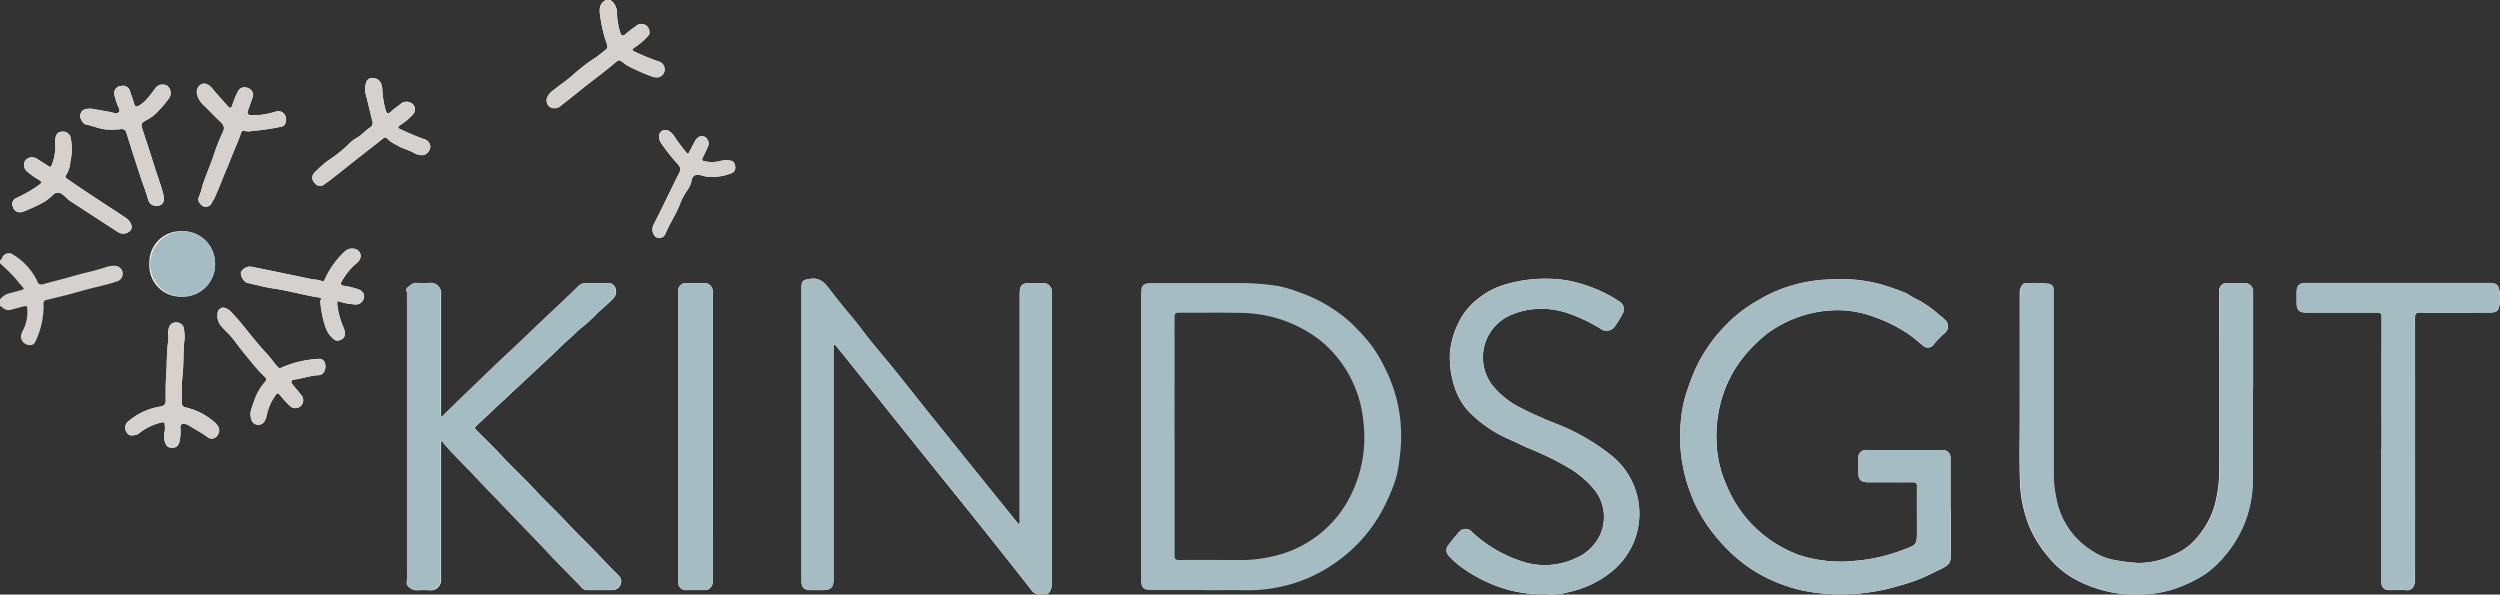 <svg xmlns="http://www.w3.org/2000/svg" width="98.395" height="23.401" viewBox="0 0 98.395 23.401"><rect x="0" y="0" width="98.395" height="23.401" fill="#333333" stroke="none"/><defs><clipPath id="a"><path fill="none" d="M0 0h98.395v23.401H0z" data-name="Rectangle 1916"/></clipPath></defs><g clip-path="url(#a)" data-name="Groupe 5970"><path fill="#fff" d="M23.862 0c-.292.123-.275.405-.242.62a6.08 6.08 0 0 0 .174.83c.159.522.208.367-.269.759a.494.494 0 0 1-.052.039 6.257 6.257 0 0 0-.926.706c-.241.213-.508.385-.754.586a.72.72 0 0 0-.26.3.323.323 0 0 0 .115.374.37.37 0 0 0 .431-.058c.289-.224.574-.453.86-.683.413-.332.844-.64 1.247-.985.181-.155.187-.146.372 0a1.391 1.391 0 0 0 .189.122 7.687 7.687 0 0 0 .895.393.522.522 0 0 0 .253.039.311.311 0 0 0 .264-.3.321.321 0 0 0-.188-.307 8.6 8.6 0 0 1-1.003-.41c-.094-.039-.1-.076-.015-.139a2.791 2.791 0 0 0 .508-.422c.053-.06.123-.112.1-.218a.314.314 0 0 0-.526-.222c-.145.1-.286.211-.422.324-.112.093-.158.057-.2-.066a2.857 2.857 0 0 1-.128-.726.619.619 0 0 0-.261-.556m8.786 13.562a.156.156 0 0 1 .116.078l.6.743 2 2.5q1.357 1.69 2.717 3.377 1.181 1.474 2.348 2.959a.365.365 0 0 0 .364.17.451.451 0 0 1 .113 0c.172.022.257-.064.3-.219a.773.773 0 0 0 .028-.238V11.477a.332.332 0 0 0-.337-.337h-.518c-.321 0-.409.09-.409.416v8.875a.321.321 0 0 1-.021.19c-.046 0-.062-.039-.085-.066L38.608 18.8q-1.04-1.29-2.078-2.582c-.46-.574-.913-1.152-1.375-1.723-.285-.353-.583-.7-.868-1.051-.245-.3-.47-.623-.721-.921a28.252 28.252 0 0 1-.913-1.133c-.195-.258-.384-.47-.764-.412-.286.044-.344.064-.344.362v11.543c0 .235.11.343.347.343h.5c.306 0 .414-.109.414-.42v-9.244zm43.958 6.428v-1.944a.3.3 0 0 0-.326-.334h-2.967a.3.3 0 0 0-.335.341v.535c0 .29.1.392.387.393h1.767c.123 0 .155.036.154.156-.005.578 0 1.155 0 1.733s0 .568-.534.766a6.732 6.732 0 0 1-1.906.437 5.255 5.255 0 0 1-2.221-.235 4.923 4.923 0 0 1-1.342-.756 4.867 4.867 0 0 1-1.468-1.928 4.593 4.593 0 0 1-.4-1.495 5.33 5.33 0 0 1 .062-1.431 4.806 4.806 0 0 1 1.21-2.442 6.78 6.78 0 0 1 .682-.641 4.739 4.739 0 0 1 2.694-.935 4.149 4.149 0 0 1 1.583.28 5.711 5.711 0 0 1 1.462.77c.149.114.285.245.435.359a.274.274 0 0 0 .369-.022 3.7 3.7 0 0 1 .467-.487.339.339 0 0 0 0-.532 1.482 1.482 0 0 0-.207-.174 4.241 4.241 0 0 0-.911-.636c-.185-.076-.328-.212-.528-.28a9.854 9.854 0 0 0-.989-.329 6.023 6.023 0 0 0-1.421-.174c-.237 0-.472.013-.71.026a5.833 5.833 0 0 0-1.326.249 5.591 5.591 0 0 0-1.255.562 5.772 5.772 0 0 0-.993.709 7.625 7.625 0 0 0-.656.689 6.478 6.478 0 0 0-.7 1.064 6.883 6.883 0 0 0-.385.933 4.944 4.944 0 0 0-.307 1.4 6.237 6.237 0 0 0 .214 2.279 6.857 6.857 0 0 0 .414 1.079 6.221 6.221 0 0 0 .9 1.316 6.019 6.019 0 0 0 1.564 1.3 6.329 6.329 0 0 0 1.681.647 7.228 7.228 0 0 0 1.571.151 7.854 7.854 0 0 0 2.238-.331 7.419 7.419 0 0 0 1.01-.351c.22-.1.435-.211.653-.314.326-.156.381-.264.38-.54v-1.862m-59.427-2.6.047-.032c.036.046.07.093.107.138.351.408.745.778 1.112 1.171.486.519.984 1.027 1.475 1.542s.99 1.021 1.476 1.541c.393.422.8.828 1.206 1.241a.467.467 0 0 1 .067.07.34.34 0 0 0 .326.164h.94A.345.345 0 0 0 24.43 23a.315.315 0 0 0-.088-.355c-.221-.22-.441-.443-.654-.672-.46-.493-.956-.952-1.413-1.448-.391-.424-.818-.814-1.21-1.239-.453-.491-.947-.944-1.4-1.435-.29-.313-.6-.609-.9-.908-.078-.076-.092-.123 0-.2.35-.32.693-.647 1.04-.97l1.96-1.83c.228-.213.444-.441.683-.641.157-.131.287-.291.453-.411a6.7 6.7 0 0 0 .623-.574c.2-.19.42-.362.61-.566a.377.377 0 0 0 .093-.4.278.278 0 0 0-.307-.207h-.843a.429.429 0 0 0-.321.127c-.451.449-.918.879-1.379 1.316-.434.412-.863.827-1.3 1.235-.509.473-1.008.958-1.508 1.439-.37.355-.735.713-1.1 1.068-.028.027-.047.075-.109.064V11.6a.4.4 0 0 0-.46-.456 3.16 3.16 0 0 1-.453 0c-.186-.028-.287.089-.406.185-.095.076 0 .161-.009.241a.747.747 0 0 0 0 .129v10.754a2.246 2.246 0 0 1-.016.466.172.172 0 0 0 .056.162.452.452 0 0 0 .355.153 4.146 4.146 0 0 1 .5 0 .4.4 0 0 0 .433-.426v-5.419zm71.317-2.086v-3.822a.321.321 0 0 0-.343-.341h-.664a.289.289 0 0 0-.316.32v7.173a5.645 5.645 0 0 1-.189 1.284 3.451 3.451 0 0 1-.66 1.207 2.422 2.422 0 0 1-1 .732 3.158 3.158 0 0 1-1.359.3 7.481 7.481 0 0 1-.946-.121 2.259 2.259 0 0 1-.823-.334 3.08 3.08 0 0 1-1.45-2.114 4.678 4.678 0 0 1-.1-1.073v-7.093a.222.222 0 0 0-.206-.255 5.494 5.494 0 0 0-.919-.019c-.06 0-.1.059-.132.111a.542.542 0 0 0-.07.293v4.842c0 .933-.028 1.866.022 2.8a5.171 5.171 0 0 0 .338 1.482 4.392 4.392 0 0 0 .739 1.208 3.635 3.635 0 0 0 1.069.91 5.074 5.074 0 0 0 1.577.542 5.177 5.177 0 0 0 1.385.036 4.171 4.171 0 0 0 1.2-.287 5.283 5.283 0 0 0 .987-.508 3.9 3.9 0 0 0 .744-.7 4.547 4.547 0 0 0 1.1-3.011c.011-1.187 0-2.375 0-3.562M60.79 23.381a2.475 2.475 0 0 0 .938-.074 4.084 4.084 0 0 0 1.671-.782 2.932 2.932 0 0 0 .034-4.588 8.344 8.344 0 0 0-2.225-1.275A15.559 15.559 0 0 1 59.747 16a3.364 3.364 0 0 1-1.023-.849 1.815 1.815 0 0 1 .528-2.647 2.815 2.815 0 0 1 1.114-.337 3.206 3.206 0 0 1 1.342.16 6.166 6.166 0 0 1 1.3.621.394.394 0 0 0 .545-.1 4.615 4.615 0 0 0 .295-.482.352.352 0 0 0-.125-.506c-.1-.065-.194-.128-.3-.187a5.764 5.764 0 0 0-1.507-.587 4.3 4.3 0 0 0-.926-.114 5.5 5.5 0 0 0-1.781.234 3 3 0 0 0-1.024.541 2.621 2.621 0 0 0-.779.954 3.273 3.273 0 0 0-.338 1.159 3.686 3.686 0 0 0 .254 1.575 2.491 2.491 0 0 0 .655.928 4.987 4.987 0 0 0 1.321.882c.358.154.7.338 1.064.48a11.28 11.28 0 0 1 1.45.731 3.855 3.855 0 0 1 .919.793 1.715 1.715 0 0 1 .237 1.821 1.86 1.86 0 0 1-.977.912 2.859 2.859 0 0 1-2.244.061 5.185 5.185 0 0 1-1.809-1.1.33.33 0 0 0-.524.012c-.143.153-.268.323-.4.488a.311.311 0 0 0 .021.445 3.149 3.149 0 0 0 .454.412 5.67 5.67 0 0 0 2.021.952 5.026 5.026 0 0 0 1.282.134m32.936-5.697v5.2c0 .235.1.338.343.338.205 0 .412-.013.616 0a.286.286 0 0 0 .335-.22.721.721 0 0 0 .03-.239V12.504c0-.168.047-.2.207-.2.908.008 1.815 0 2.722 0 .282 0 .35-.053.4-.329a1.578 1.578 0 0 0 0-.482c-.04-.307-.161-.355-.377-.355h-7.26c-.243 0-.347.109-.35.356v.437c0 .27.1.372.37.372h2.787c.153 0 .186.045.186.19q-.007 2.6 0 5.2m-65.685-.522v-5.684a.319.319 0 0 0-.34-.344h-.7a.3.3 0 0 0-.318.3v11.46a.3.3 0 0 0 .337.322h.712a.278.278 0 0 0 .161-.045.353.353 0 0 0 .147-.345zM8.461 10.3a1.266 1.266 0 0 0-1.319-1.2 1.231 1.231 0 0 0-1.263 1.259 1.233 1.233 0 0 0 1.307 1.314A1.269 1.269 0 0 0 8.461 10.3m1.617-5.766h-.182c-.11-.006-.187-.038-.138-.174q.089-.241.17-.485a.285.285 0 0 0-.168-.409.291.291 0 0 0-.4.156 2.825 2.825 0 0 0-.21.52c-.045.13-.1.128-.179.04a96.618 96.618 0 0 0-.474-.532c-.109-.122-.2-.278-.354-.333a.248.248 0 0 0-.3.066.373.373 0 0 0-.075.376.943.943 0 0 0 .239.376c.219.2.416.425.634.625.15.137.237.247.117.468a7.406 7.406 0 0 0-.372.964c-.131.353-.273.7-.4 1.058a3.1 3.1 0 0 1-.162.514c-.062.109.04.288.178.356A.264.264 0 0 0 8.326 8c.039-.089.1-.162.137-.251.086-.207.181-.41.26-.618.107-.28.232-.552.339-.829.138-.356.3-.7.424-1.065.022-.061.068-.114.133-.087a.68.68 0 0 0 .332 0 7.825 7.825 0 0 0 1.117-.164c.053-.012.114-.026.137-.076a.385.385 0 0 0 0-.4.3.3 0 0 0-.341-.12 3 3 0 0 1-.78.145m-6.5-.257c-.276 0-.374.056-.425.235-.03.106.095.368.226.39.258.043.494.16.758.189a3.136 3.136 0 0 0 .607-.009.191.191 0 0 1 .231.16c.176.574.363 1.146.549 1.717.1.3.22.6.3.9a.339.339 0 0 0 .428.232c.153-.034.225-.19.183-.377-.1-.431-.268-.839-.393-1.261-.138-.454-.296-.91-.443-1.365-.068-.208-.05-.241.133-.347a1.851 1.851 0 0 0 .346-.229 4.238 4.238 0 0 0 .566-.643.377.377 0 0 0-.07-.5.38.38 0 0 0-.424.052c-.105.126-.195.265-.3.388a1.424 1.424 0 0 1-.395.355c-.078.042-.145.05-.176-.068-.045-.165-.109-.325-.162-.489a.293.293 0 0 0-.37-.222.279.279 0 0 0-.247.356 2.644 2.644 0 0 0 .112.369c.03.1.141.22.052.311s-.212.006-.32-.013c-.268-.046-.535-.095-.766-.135m6.274 11.971c0 .311.092.445.266.47s.286-.072.35-.28a.805.805 0 0 0 .031-.125 2.085 2.085 0 0 1 .349-.766c.045-.073.093-.086.16 0a5.376 5.376 0 0 0 .368.407.316.316 0 0 0 .449.036.309.309 0 0 0 .013-.449c-.1-.136-.217-.267-.326-.4-.087-.1-.065-.186.072-.2.32-.036.622-.159.947-.17.171-.006.279-.166.271-.372-.007-.176-.109-.29-.285-.269a4.19 4.19 0 0 0-1.419.332c-.078.039-.12.045-.187-.03-.152-.171-.278-.362-.437-.53-.272-.288-.518-.6-.771-.909a9.552 9.552 0 0 0-.631-.732.519.519 0 0 0-.187-.123.223.223 0 0 0-.324.178.636.636 0 0 0 .178.565c.143.166.311.307.444.483.21.278.423.554.649.819a6.243 6.243 0 0 0 .57.64c.068.06.107.116.023.213a2.133 2.133 0 0 0-.438.78 3.119 3.119 0 0 0-.137.436m2.756-4.423a.574.574 0 0 0 0 .084 4.21 4.21 0 0 0 .212 1 1.024 1.024 0 0 0 .34.46.194.194 0 0 0 .182.028c.257-.072.272-.252.177-.506a3.168 3.168 0 0 1-.247-.911c-.009-.135.018-.14.123-.1a2.457 2.457 0 0 0 .549.1.323.323 0 0 0 .378-.272c.025-.151-.066-.276-.262-.334a3.2 3.2 0 0 0-.516-.123c-.162-.02-.144-.092-.087-.192a2.408 2.408 0 0 1 .565-.689c.207-.167.229-.389.049-.53a.426.426 0 0 0-.5.057A3.425 3.425 0 0 0 12.783 11c-.028.066-.068.093-.12.061a.841.841 0 0 0-.314-.059c-.545-.111-1.089-.226-1.633-.338q-.418-.086-.835-.169a.4.4 0 0 0-.4.23.471.471 0 0 0 .228.4c.364.085.727.182 1.1.237.583.085 1.148.255 1.729.342.057.009.144.024.08.121m2.085-8.749a.237.237 0 0 0-.284.156.877.877 0 0 0-.032.443c.1.356.176.718.268 1.076a.216.216 0 0 1-.072.257c-.191.116-.329.3-.524.408a1.532 1.532 0 0 0-.377.3 5.4 5.4 0 0 1-.793.622 5.228 5.228 0 0 0-.518.466.276.276 0 0 0 .013.393.254.254 0 0 0 .381.059c.246-.17.477-.359.711-.545.532-.424 1.071-.839 1.6-1.26.066-.052.114-.054.165.007a1.333 1.333 0 0 0 .372.251c.207.129.445.183.659.3a.662.662 0 0 0 .382.1.38.38 0 0 0 .285-.316.329.329 0 0 0-.252-.316 10.066 10.066 0 0 1-.929-.389c-.12-.054-.1-.1-.008-.16a2.664 2.664 0 0 0 .477-.393.3.3 0 0 0 .033-.42.364.364 0 0 0-.459-.047c-.12.109-.262.189-.379.3-.152.145-.189.134-.254-.071a3.646 3.646 0 0 1-.122-.8c-.02-.249-.141-.414-.347-.414M7.268 13.332a2.516 2.516 0 0 0-.027-.381.284.284 0 0 0-.281-.256.278.278 0 0 0-.316.23c-.054.159.007.322-.025.477a10.488 10.488 0 0 0-.059 1.061 12.621 12.621 0 0 0-.036 1.29c0 .165-.064.226-.22.25a2.569 2.569 0 0 0-1.257.584.318.318 0 0 0-.054.438c.082.146.218.117.344.095a.377.377 0 0 0 .156-.081 2.179 2.179 0 0 1 .79-.393c.2-.051.192-.049.207.147s-.068.37-.013.561.123.268.3.268.242-.076.295-.264a2.057 2.057 0 0 0 .028-.531c0-.128.06-.164.172-.142a.428.428 0 0 1 .151.052c.242.157.5.282.733.46a.269.269 0 0 0 .416-.082c.114-.165.05-.358-.158-.524a2.623 2.623 0 0 0-1.113-.558.146.146 0 0 1-.137-.152 7.761 7.761 0 0 1 .011-1.019c.069-.525.021-1.053.091-1.531M2.181 5.744a2.173 2.173 0 0 1-.124.7c-.055.16-.091.132-.187.069-.14-.091-.28-.18-.422-.269a.347.347 0 0 0-.437.049.332.332 0 0 0 .041.439 3.085 3.085 0 0 0 .485.343c.128.1.128.1 0 .2a5.352 5.352 0 0 1-.908.525.261.261 0 0 0-.12.348.28.28 0 0 0 .338.2 1.532 1.532 0 0 0 .312-.12 5.021 5.021 0 0 0 .634-.314 2.476 2.476 0 0 0 .316-.267.26.26 0 0 1 .328-.009c.119.07.195.188.307.261q.95.62 1.9 1.235a.382.382 0 0 0 .481-.053c.091-.1.074-.228-.047-.392a.577.577 0 0 0-.157-.135c-.753-.501-1.514-.983-2.253-1.499-.07-.049-.13-.092-.061-.174a1.081 1.081 0 0 0 .161-.513 2.224 2.224 0 0 0 .012-.944.3.3 0 0 0-.337-.241c-.168 0-.237.118-.262.255a1.651 1.651 0 0 0 0 .306m25.831 1.218a2.033 2.033 0 0 0 .79-.149.233.233 0 0 0 .137-.25c-.014-.106-.051-.226-.181-.239a.912.912 0 0 0-.4.01 1.3 1.3 0 0 1-.636.009c-.08-.007-.108-.051-.065-.135.072-.139.137-.28.2-.424a.3.3 0 0 0-.173-.422c-.1-.041-.258.052-.329.189s-.149.287-.226.429c-.021.039-.045.111-.1.041a7.337 7.337 0 0 1-.486-.649.621.621 0 0 0-.222-.22.253.253 0 0 0-.383.233.483.483 0 0 0 .089.255 7.27 7.27 0 0 0 .639.807c.079.095.153.19.08.333-.231.457-.451.918-.678 1.378-.119.242-.243.481-.36.724a.4.4 0 0 0 .095.44.262.262 0 0 0 .39-.128c.164-.393.406-.747.563-1.144a2.42 2.42 0 0 1 .3-.568.873.873 0 0 0 .159-.362c.043-.218.161-.272.376-.222a1.3 1.3 0 0 0 .422.065" data-name="Tracé 463284"/><path fill="#d4d1ce" d="M0 10.235c.051 0 .054-.039.073-.072a.29.29 0 0 1 .468-.126 2.376 2.376 0 0 1 .8.8 1.126 1.126 0 0 1 .118.212c.055.17.156.162.3.119.354-.1.716-.184 1.07-.289.456-.134.925-.221 1.375-.378a1.044 1.044 0 0 1 .3-.042.315.315 0 0 1 .092.62c-.457.156-.933.239-1.395.374s-.906.239-1.361.349c-.1.024-.134.063-.124.163a3.281 3.281 0 0 1-.31 1.454c-.055.149-.169.193-.34.148a.35.35 0 0 1-.244-.338.818.818 0 0 1 .1-.266 1.523 1.523 0 0 0 .146-.845c0-.092-.082-.07-.137-.057-.151.036-.3.078-.451.12a.366.366 0 0 1-.408-.1c-.014-.023-.047-.024-.072-.032v-.065c.026-.011.024-.022 0-.032v-.162a.648.648 0 0 1 .41-.259c.151-.037.3-.082.449-.12.07-.018.095-.042.039-.106-.088-.1-.175-.2-.257-.307A7.648 7.648 0 0 0 0 10.365z" data-name="Tracé 463285"/><path fill="#d4d1ce" d="M24.024 0a.614.614 0 0 1 .256.556 2.863 2.863 0 0 0 .129.727c.041.123.088.159.2.066.136-.114.277-.222.422-.324a.313.313 0 0 1 .526.222c.022.106-.049.158-.1.218a2.845 2.845 0 0 1-.508.423c-.09.063-.08.1.015.139a8.388 8.388 0 0 0 1.007.408.32.32 0 0 1 .187.308.309.309 0 0 1-.264.3.515.515 0 0 1-.253-.039 7.794 7.794 0 0 1-.894-.393 1.467 1.467 0 0 1-.19-.122c-.186-.149-.191-.159-.372 0-.4.345-.834.654-1.247.985-.285.229-.57.458-.859.683a.371.371 0 0 1-.432.059.323.323 0 0 1-.114-.375.716.716 0 0 1 .259-.3c.246-.2.513-.373.755-.586a6.221 6.221 0 0 1 .925-.706.324.324 0 0 0 .052-.039c.478-.392.428-.236.269-.759a5.968 5.968 0 0 1-.172-.831c-.034-.215-.05-.5.241-.62z" data-name="Tracé 463286"/><path fill="#fff" d="M0 11.952c.024.011.026.022 0 .032z" data-name="Tracé 463287"/><path fill="#a6bcc3" d="M47.406 23.224h-2.122c-.276 0-.376-.1-.376-.382V11.558c0-.335.083-.418.422-.418h3.614a10.179 10.179 0 0 1 1.375.119 5.126 5.126 0 0 1 .763.224 5.992 5.992 0 0 1 1.665.872 5.058 5.058 0 0 1 .693.622 6.5 6.5 0 0 1 .558.643 5.512 5.512 0 0 1 .489.822 6.044 6.044 0 0 1 .546 1.55 6.144 6.144 0 0 1 .057 2 5.8 5.8 0 0 1-.123.743 6.169 6.169 0 0 1-.388 1 5.919 5.919 0 0 1-2.107 2.471 5.711 5.711 0 0 1-1.716.8 5.963 5.963 0 0 1-1.729.224c-.54-.008-1.081 0-1.621 0m-1.175-6.074v4.7c0 .153.046.187.191.185.794-.007 1.588 0 2.382 0a5.26 5.26 0 0 0 1.234-.134 4.49 4.49 0 0 0 3.107-2.375 5.086 5.086 0 0 0 .519-2.884 4.672 4.672 0 0 0-.573-1.9 4.61 4.61 0 0 0-1.154-1.371 5.186 5.186 0 0 0-3.179-1.062c-.783-.018-1.567 0-2.35-.007-.143 0-.18.036-.18.18.005 1.554 0 3.109 0 4.663" data-name="Tracé 463288"/><path fill="#a6bcc3" d="M32.81 13.562v9.241c0 .312-.108.42-.415.421h-.5c-.238 0-.347-.108-.348-.343V11.333c0-.3.058-.318.343-.361.38-.059.57.153.764.412.291.388.6.762.913 1.133.25.3.476.618.72.922.285.353.583.7.868 1.05.461.572.915 1.15 1.375 1.723q1.037 1.292 2.078 2.582.711.882 1.423 1.761c.023.028.039.064.085.067a.318.318 0 0 0 .021-.191v-8.874c0-.326.089-.416.408-.416h.519a.331.331 0 0 1 .337.337v11.451a.8.8 0 0 1-.028.239c-.048.155-.134.241-.3.218a.456.456 0 0 0-.114 0 .362.362 0 0 1-.363-.17q-1.165-1.487-2.348-2.959-1.354-1.691-2.717-3.376-1-1.248-2-2.5l-.6-.743a.154.154 0 0 0-.114-.078" data-name="Tracé 463289"/><path fill="#a6bcc3" d="M76.773 19.989v1.863c0 .276-.054.384-.38.539-.218.1-.433.214-.652.315a7.393 7.393 0 0 1-1.011.351 7.8 7.8 0 0 1-2.237.331 7.186 7.186 0 0 1-1.571-.151 6.309 6.309 0 0 1-1.681-.647 6.054 6.054 0 0 1-1.564-1.3 6.21 6.21 0 0 1-.9-1.316 6.816 6.816 0 0 1-.414-1.079 6.225 6.225 0 0 1-.214-2.28 4.912 4.912 0 0 1 .307-1.4 6.767 6.767 0 0 1 .385-.934 6.579 6.579 0 0 1 .7-1.064 7.728 7.728 0 0 1 .657-.689 5.767 5.767 0 0 1 .993-.709 5.6 5.6 0 0 1 1.255-.561 5.8 5.8 0 0 1 1.327-.25c.237-.014.473-.023.71-.026a6.059 6.059 0 0 1 1.421.174 9.786 9.786 0 0 1 .988.329c.2.068.344.2.528.28a4.211 4.211 0 0 1 .911.637 1.48 1.48 0 0 1 .207.174.339.339 0 0 1 0 .532 3.658 3.658 0 0 0-.468.486.274.274 0 0 1-.368.023c-.149-.114-.285-.245-.435-.359a5.706 5.706 0 0 0-1.462-.77 4.152 4.152 0 0 0-1.583-.28 4.727 4.727 0 0 0-2.694.935 6.787 6.787 0 0 0-.683.641 4.812 4.812 0 0 0-1.21 2.442 5.362 5.362 0 0 0-.062 1.431 4.615 4.615 0 0 0 .4 1.495 4.909 4.909 0 0 0 2.81 2.684 5.248 5.248 0 0 0 2.222.236 6.739 6.739 0 0 0 1.906-.437c.536-.2.534-.2.534-.766v-1.733c0-.12-.031-.157-.154-.156-.589.006-1.178 0-1.767 0-.285 0-.386-.1-.387-.393v-.534a.3.3 0 0 1 .335-.342h2.966a.3.3 0 0 1 .326.335v1.943" data-name="Tracé 463290"/><path fill="#a6bcc3" d="M17.345 17.39v5.407a.4.4 0 0 1-.434.427 4.146 4.146 0 0 0-.5 0 .447.447 0 0 1-.354-.153.17.17 0 0 1-.056-.162 2.25 2.25 0 0 0 .015-.467V11.689a.685.685 0 0 1 0-.129c.014-.081-.086-.166.008-.241.12-.1.222-.214.406-.186a3.083 3.083 0 0 0 .454 0 .4.4 0 0 1 .46.456v4.801c.061.012.08-.036.108-.063.369-.355.735-.714 1.106-1.068.5-.481 1-.966 1.507-1.439.438-.407.868-.823 1.3-1.234.461-.437.929-.868 1.38-1.316a.426.426 0 0 1 .32-.127h.844a.277.277 0 0 1 .305.207.376.376 0 0 1-.093.4c-.19.2-.41.376-.61.566a6.6 6.6 0 0 1-.623.574c-.166.121-.3.28-.453.412-.239.2-.455.428-.683.641q-.978.916-1.959 1.83c-.347.324-.69.65-1.041.97-.087.08-.074.128 0 .2.3.3.613.595.9.908.455.491.949.944 1.4 1.435.393.424.82.814 1.21 1.239.458.5.953.954 1.413 1.447.214.229.433.452.654.672a.318.318 0 0 1 .088.355.345.345 0 0 1-.328.222h-.94a.34.34 0 0 1-.317-.161.4.4 0 0 0-.066-.07c-.4-.413-.812-.82-1.206-1.241-.485-.52-.985-1.026-1.476-1.541s-.989-1.023-1.474-1.542c-.368-.393-.762-.763-1.113-1.172-.038-.044-.072-.091-.108-.138l-.046.032" data-name="Tracé 463291"/><path fill="#a6bcc3" d="M88.671 15.304c0 1.187.009 2.375 0 3.562a4.546 4.546 0 0 1-1.1 3.011 3.881 3.881 0 0 1-.745.7 5.2 5.2 0 0 1-.987.508 4.162 4.162 0 0 1-1.2.287 5.149 5.149 0 0 1-1.385-.036 5.057 5.057 0 0 1-1.577-.542 3.616 3.616 0 0 1-1.069-.91 4.375 4.375 0 0 1-.742-1.21 5.161 5.161 0 0 1-.338-1.481c-.051-.933-.018-1.867-.022-2.8-.007-1.614 0-3.228 0-4.842a.543.543 0 0 1 .07-.293c.031-.051.072-.112.132-.111a5.568 5.568 0 0 1 .919.019.221.221 0 0 1 .205.256v7.092a4.636 4.636 0 0 0 .1 1.073 3.082 3.082 0 0 0 1.45 2.115 2.271 2.271 0 0 0 .822.333 7.257 7.257 0 0 0 .946.121 3.158 3.158 0 0 0 1.36-.3 2.439 2.439 0 0 0 1-.732 3.471 3.471 0 0 0 .66-1.208 5.678 5.678 0 0 0 .189-1.284c-.009-2.391 0-4.782 0-7.173a.288.288 0 0 1 .316-.319h.664a.32.32 0 0 1 .343.341v3.822" data-name="Tracé 463292"/><path fill="#a6bcc3" d="M60.792 23.38a5.018 5.018 0 0 1-1.281-.134 5.675 5.675 0 0 1-2.021-.951 3.157 3.157 0 0 1-.454-.413.31.31 0 0 1-.021-.445c.13-.165.255-.334.4-.487a.331.331 0 0 1 .525-.012 5.187 5.187 0 0 0 1.809 1.1 2.859 2.859 0 0 0 2.244-.061 1.862 1.862 0 0 0 .977-.912 1.716 1.716 0 0 0-.237-1.821 3.9 3.9 0 0 0-.919-.793 11.5 11.5 0 0 0-1.45-.731c-.364-.141-.708-.326-1.064-.48a5.015 5.015 0 0 1-1.321-.881 2.5 2.5 0 0 1-.654-.929 3.675 3.675 0 0 1-.254-1.575 3.273 3.273 0 0 1 .344-1.151 2.627 2.627 0 0 1 .779-.954 2.988 2.988 0 0 1 1.024-.541A5.487 5.487 0 0 1 61 10.974a4.29 4.29 0 0 1 .925.114 5.785 5.785 0 0 1 1.508.588c.1.058.2.121.3.187a.352.352 0 0 1 .125.506 4.679 4.679 0 0 1-.3.481.393.393 0 0 1-.545.1 6.166 6.166 0 0 0-1.3-.622 3.232 3.232 0 0 0-1.343-.16 2.834 2.834 0 0 0-1.113.337 1.815 1.815 0 0 0-.528 2.647 3.363 3.363 0 0 0 1.023.849 15.578 15.578 0 0 0 1.462.66 8.338 8.338 0 0 1 2.219 1.273 2.931 2.931 0 0 1-.034 4.589 4.087 4.087 0 0 1-1.671.781 2.474 2.474 0 0 1-.938.074" data-name="Tracé 463293"/><path fill="#a6bcc3" d="M93.729 17.689v-5.2c0-.145-.033-.191-.186-.19-.929.007-1.858 0-2.787 0-.266 0-.367-.1-.37-.372v-.437c0-.247.107-.356.35-.356h7.26c.217 0 .338.049.378.356a1.577 1.577 0 0 1 0 .482c-.049.276-.118.328-.4.328h-2.722c-.161 0-.207.035-.207.2q.008 5.131 0 10.264a.7.7 0 0 1-.03.238.285.285 0 0 1-.335.22c-.2-.017-.41 0-.615 0-.239 0-.343-.1-.343-.338v-5.2" data-name="Tracé 463294"/><path fill="#a6bcc3" d="M28.044 17.168v5.665a.351.351 0 0 1-.147.345.271.271 0 0 1-.16.045h-.713a.3.3 0 0 1-.336-.322V11.572a1.174 1.174 0 0 1 0-.129.294.294 0 0 1 .318-.3h.7a.32.32 0 0 1 .341.344v5.682" data-name="Tracé 463295"/><path fill="#a6bcc3" d="M8.462 10.304a1.269 1.269 0 0 1-1.275 1.375 1.287 1.287 0 0 1-.044-2.573 1.266 1.266 0 0 1 1.319 1.2" data-name="Tracé 463296"/><path fill="#d4d1ce" d="M10.078 4.535a2.985 2.985 0 0 0 .78-.145.3.3 0 0 1 .341.12.385.385 0 0 1 0 .4c-.023.051-.083.064-.137.076a7.728 7.728 0 0 1-1.112.162.683.683 0 0 1-.333.005c-.066-.026-.111.025-.132.087-.127.361-.287.708-.425 1.065-.107.276-.232.549-.338.829-.08.209-.174.412-.26.618-.037.088-.1.162-.137.251a.264.264 0 0 1-.322.117c-.138-.068-.241-.247-.178-.355a2.968 2.968 0 0 0 .159-.514c.128-.355.27-.7.4-1.058a7.353 7.353 0 0 1 .371-.965c.12-.22.033-.33-.116-.468-.219-.2-.416-.425-.634-.626a.937.937 0 0 1-.239-.376.373.373 0 0 1 .068-.376.247.247 0 0 1 .3-.065c.153.054.245.211.355.333.157.176.313.355.471.531.08.088.134.09.179-.04a2.837 2.837 0 0 1 .21-.52.29.29 0 0 1 .4-.157.285.285 0 0 1 .167.409c-.053.164-.11.325-.169.486-.05.136.028.168.137.174h.182" data-name="Tracé 463297"/><path fill="#d4d1ce" d="m3.583 4.276.766.135c.108.019.239.1.32.013s-.022-.208-.052-.311a2.644 2.644 0 0 1-.112-.369.278.278 0 0 1 .247-.355.293.293 0 0 1 .37.221c.052.164.116.324.161.489.032.118.1.109.177.068a1.437 1.437 0 0 0 .395-.355c.108-.123.2-.262.3-.388a.333.333 0 0 1 .494.445 4.276 4.276 0 0 1-.561.644 1.848 1.848 0 0 1-.346.228c-.184.106-.2.139-.134.347.147.455.3.908.441 1.366.126.422.3.831.393 1.261.042.187-.03.343-.183.377a.339.339 0 0 1-.428-.232c-.08-.305-.2-.6-.3-.9-.186-.572-.372-1.143-.549-1.717a.191.191 0 0 0-.231-.16 3.142 3.142 0 0 1-.608.009c-.263-.03-.5-.147-.757-.189-.132-.022-.257-.285-.226-.391.051-.178.149-.238.425-.235" data-name="Tracé 463298"/><path fill="#d4d1ce" d="M9.856 16.248a3.148 3.148 0 0 1 .137-.436 2.133 2.133 0 0 1 .438-.78c.084-.1.045-.153-.023-.213a6.173 6.173 0 0 1-.57-.64c-.226-.264-.44-.541-.649-.819-.132-.176-.3-.316-.444-.483a.638.638 0 0 1-.178-.566.222.222 0 0 1 .324-.178.52.52 0 0 1 .187.122 9.562 9.562 0 0 1 .631.733c.253.306.5.62.771.909.159.168.285.358.437.529.067.075.109.069.187.03a4.178 4.178 0 0 1 1.419-.333c.176-.021.278.094.285.27.008.206-.1.366-.271.372-.324.011-.627.134-.947.171-.137.016-.158.1-.072.2.109.132.221.264.326.4a.308.308 0 0 1-.013.448.316.316 0 0 1-.449-.036 5.367 5.367 0 0 1-.368-.406c-.066-.084-.116-.072-.16 0a2.063 2.063 0 0 0-.348.766.883.883 0 0 1-.032.124c-.064.209-.184.3-.35.281s-.267-.159-.266-.47" data-name="Tracé 463299"/><path fill="#d4d1ce" d="M12.612 11.826c.064-.1-.022-.112-.08-.121-.582-.087-1.147-.257-1.729-.342-.369-.054-.732-.151-1.1-.237a.471.471 0 0 1-.228-.4.4.4 0 0 1 .4-.23q.418.082.835.169c.544.112 1.088.227 1.633.338a.841.841 0 0 1 .314.059c.051.032.091 0 .12-.061a3.425 3.425 0 0 1 .792-1.108.426.426 0 0 1 .5-.057c.18.141.159.363-.049.53a2.4 2.4 0 0 0-.565.69c-.057.1-.076.171.087.191a3.2 3.2 0 0 1 .516.123c.2.058.287.183.262.334a.323.323 0 0 1-.378.272 2.457 2.457 0 0 1-.549-.1c-.1-.037-.132-.032-.123.1a3.168 3.168 0 0 0 .247.911c.1.254.08.434-.177.506a.194.194 0 0 1-.182-.028 1.024 1.024 0 0 1-.34-.46 4.21 4.21 0 0 1-.212-1 .574.574 0 0 1 0-.084" data-name="Tracé 463300"/><path fill="#d4d1ce" d="M14.697 3.077c.207 0 .328.166.348.414a3.607 3.607 0 0 0 .122.8c.065.205.1.216.254.07.117-.112.258-.191.379-.3a.363.363 0 0 1 .458.047.3.3 0 0 1-.033.42 2.684 2.684 0 0 1-.476.393c-.093.061-.112.107.008.161.306.139.61.281.929.389a.328.328 0 0 1 .251.316.381.381 0 0 1-.285.316.656.656 0 0 1-.382-.1c-.215-.112-.453-.166-.66-.295a1.384 1.384 0 0 1-.372-.251c-.05-.061-.1-.059-.164-.007-.534.422-1.073.837-1.605 1.261-.233.186-.465.374-.71.544a.253.253 0 0 1-.381-.058.275.275 0 0 1-.013-.393 5.312 5.312 0 0 1 .518-.466 5.393 5.393 0 0 0 .793-.621 1.532 1.532 0 0 1 .377-.3c.2-.113.334-.291.524-.408a.215.215 0 0 0 .072-.257c-.092-.358-.169-.72-.268-1.076a.877.877 0 0 1 .032-.443.237.237 0 0 1 .283-.156" data-name="Tracé 463301"/><path fill="#d4d1ce" d="M7.265 13.332c-.069.478-.022 1.006-.091 1.531a7.869 7.869 0 0 0-.011 1.018.146.146 0 0 0 .137.153 2.611 2.611 0 0 1 1.113.557c.208.167.272.359.158.524a.268.268 0 0 1-.416.081c-.23-.178-.491-.3-.733-.46a.442.442 0 0 0-.151-.052c-.112-.022-.17.014-.172.142a2.031 2.031 0 0 1-.028.531c-.052.189-.13.263-.295.264s-.245-.066-.3-.268.028-.373.013-.562-.009-.2-.207-.146a2.169 2.169 0 0 0-.79.393.393.393 0 0 1-.156.081c-.126.022-.262.051-.343-.095a.318.318 0 0 1 .053-.439 2.571 2.571 0 0 1 1.257-.583c.157-.024.22-.086.22-.251a12.631 12.631 0 0 1 .036-1.29 10.486 10.486 0 0 1 .059-1.06c.032-.155-.029-.318.024-.478a.278.278 0 0 1 .317-.23.285.285 0 0 1 .28.257 2.431 2.431 0 0 1 .027.381" data-name="Tracé 463302"/><path fill="#d4d1ce" d="M2.181 5.744a1.712 1.712 0 0 1 0-.306c.026-.138.095-.252.263-.255a.3.3 0 0 1 .337.241 2.227 2.227 0 0 1-.013.943 1.078 1.078 0 0 1-.168.512c-.068.083-.008.126.061.174.741.516 1.5 1 2.259 1.5a.566.566 0 0 1 .157.135c.121.164.139.287.047.391a.383.383 0 0 1-.481.054q-.952-.617-1.9-1.235c-.113-.074-.189-.191-.307-.262a.262.262 0 0 0-.328.009 2.37 2.37 0 0 1-.316.267 4.936 4.936 0 0 1-.634.314 1.523 1.523 0 0 1-.312.12.28.28 0 0 1-.337-.2.259.259 0 0 1 .12-.347 5.378 5.378 0 0 0 .907-.512c.127-.108.128-.108 0-.2a3.111 3.111 0 0 1-.485-.343.332.332 0 0 1-.041-.439.348.348 0 0 1 .437-.05c.141.09.282.179.422.27.1.062.132.091.187-.069a2.18 2.18 0 0 0 .125-.7" data-name="Tracé 463303"/><path fill="#d4d1ce" d="M28.012 6.963a1.3 1.3 0 0 1-.422-.065c-.216-.05-.334 0-.376.222a.873.873 0 0 1-.159.362 2.42 2.42 0 0 0-.3.568c-.157.4-.4.752-.563 1.144a.262.262 0 0 1-.39.128.4.4 0 0 1-.095-.44c.117-.243.241-.482.36-.724.226-.46.447-.921.678-1.378.072-.143 0-.239-.08-.333a7.269 7.269 0 0 1-.639-.807.483.483 0 0 1-.089-.255.253.253 0 0 1 .383-.233.621.621 0 0 1 .222.22 7.336 7.336 0 0 0 .486.649c.055.07.079 0 .1-.041.077-.142.152-.285.226-.429s.232-.23.329-.189a.3.3 0 0 1 .173.422 5.464 5.464 0 0 1-.2.424c-.043.084-.015.128.065.135a1.3 1.3 0 0 0 .636-.009.912.912 0 0 1 .4-.01c.13.014.168.133.181.239a.233.233 0 0 1-.137.25 2.033 2.033 0 0 1-.79.149" data-name="Tracé 463304"/></g></svg>